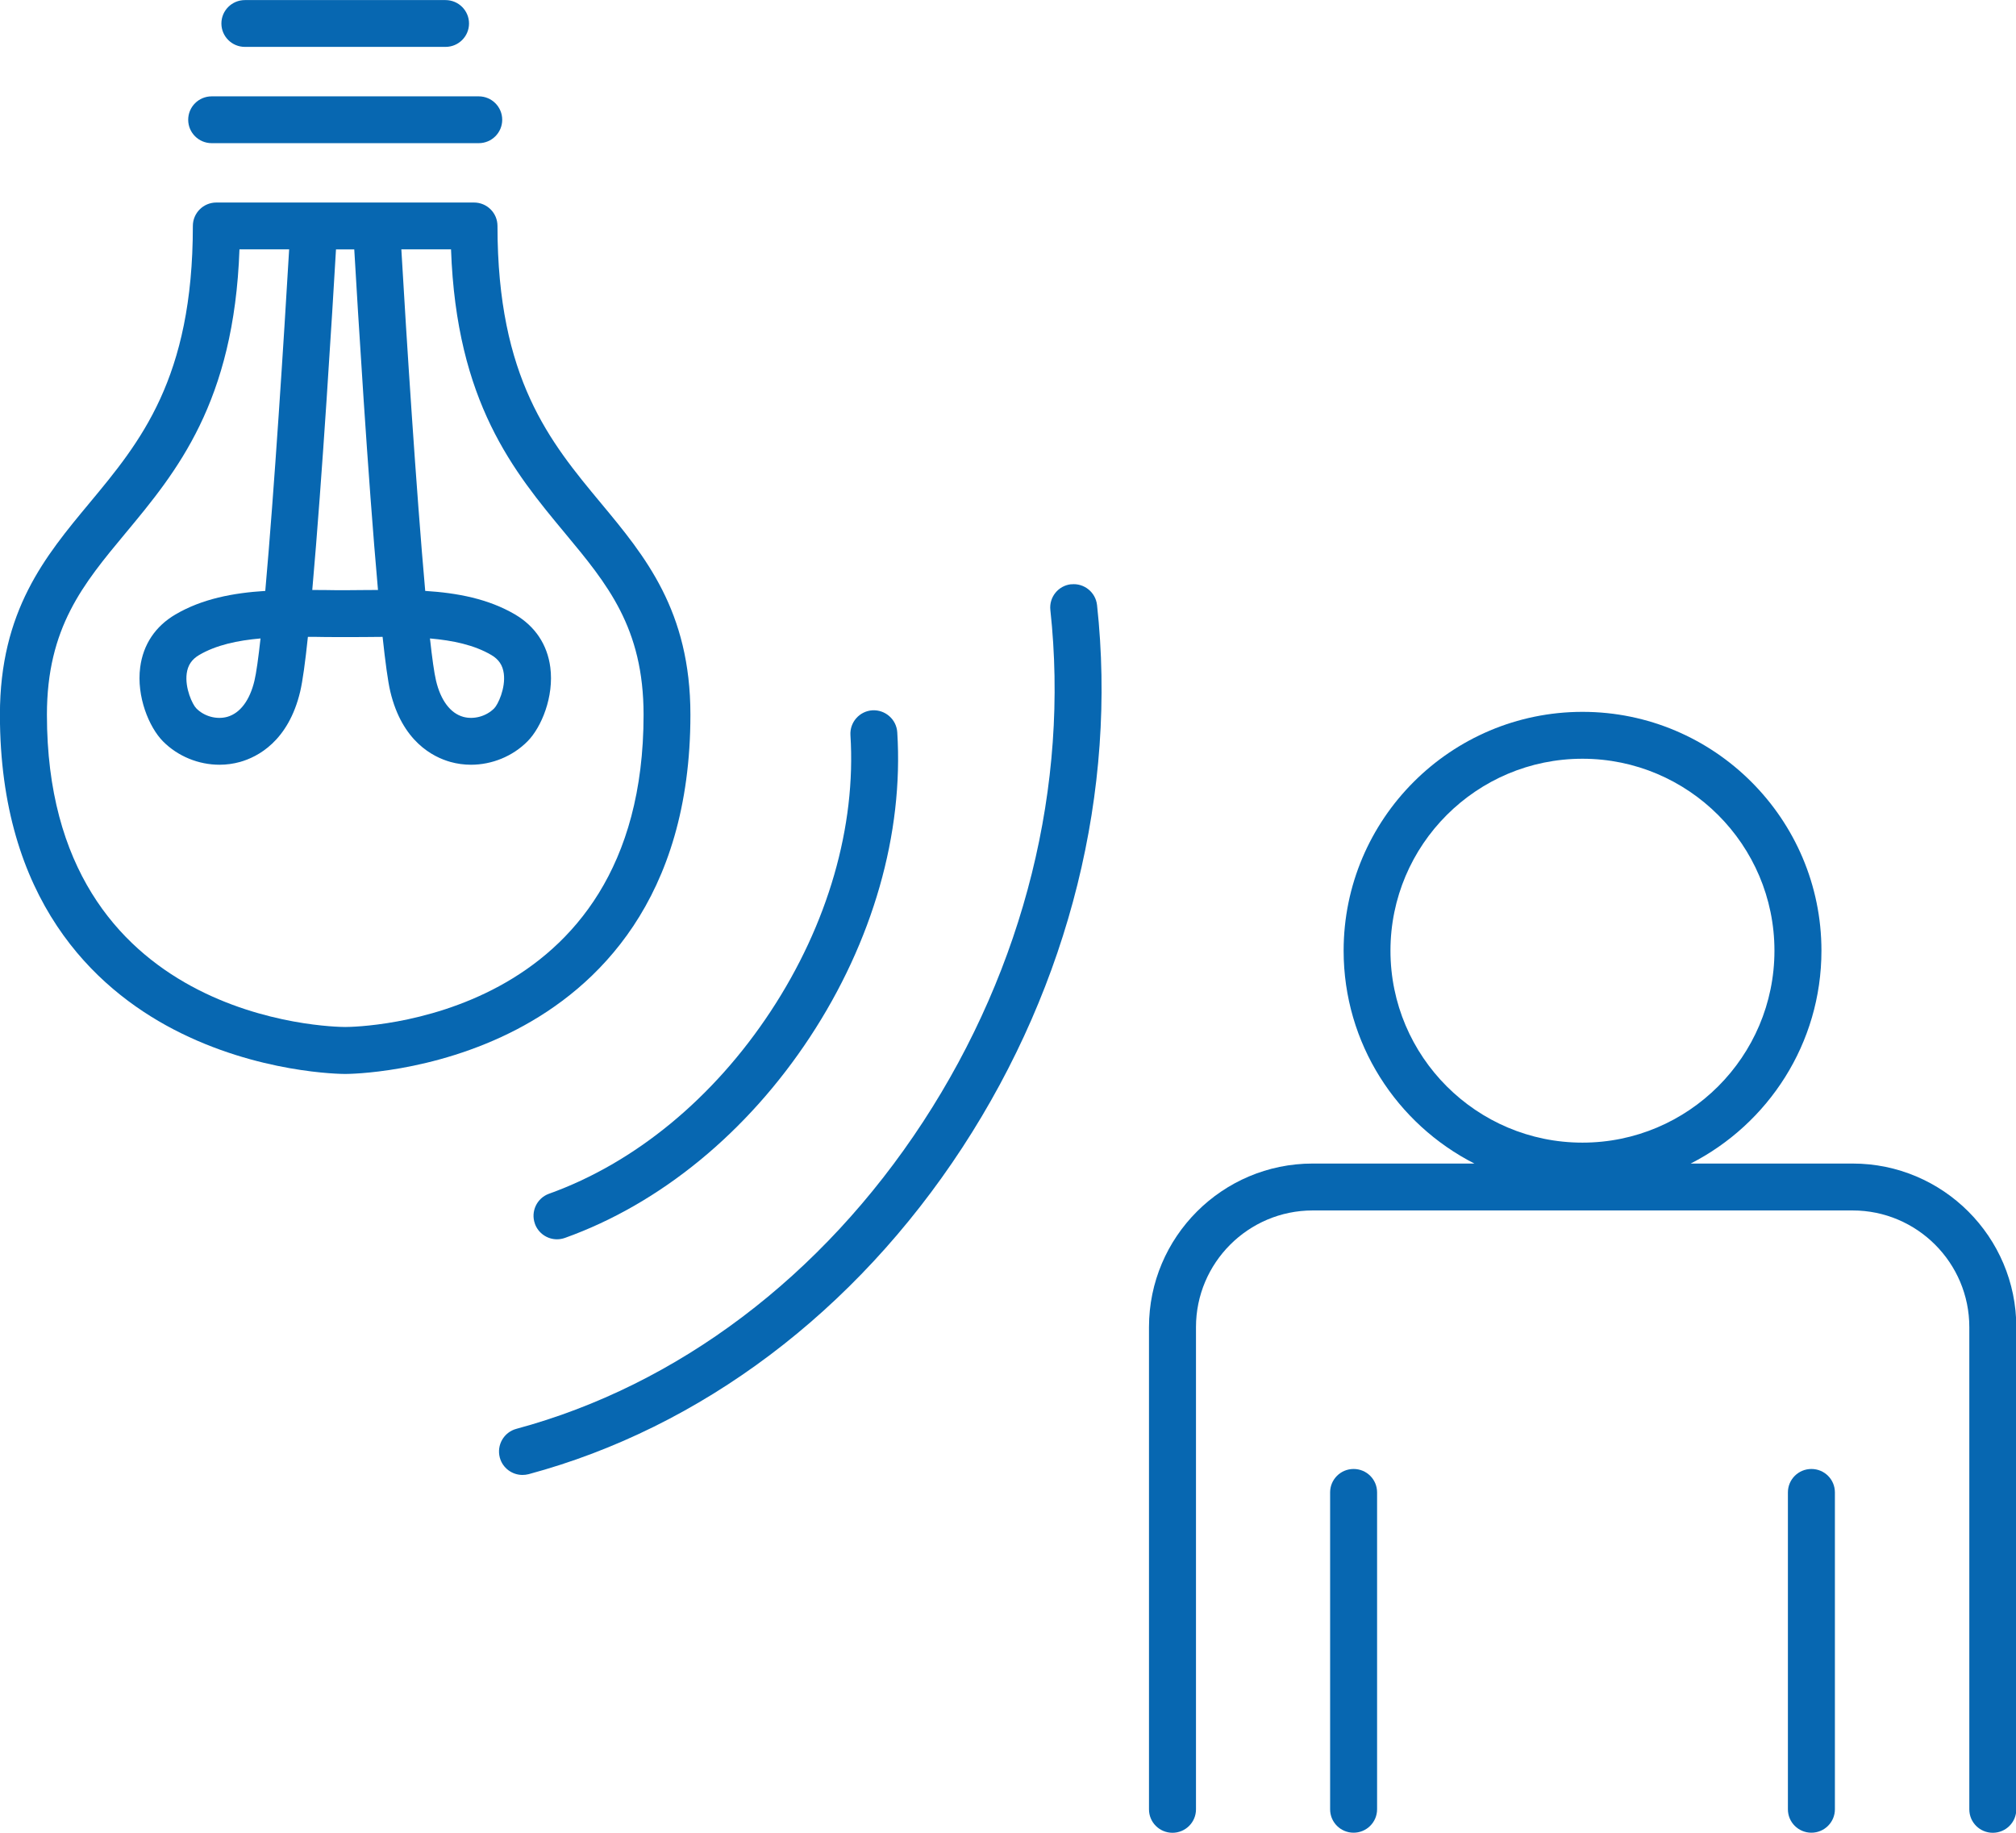 <?xml version="1.0" encoding="UTF-8"?>
<svg xmlns="http://www.w3.org/2000/svg" width="77" height="70" viewBox="0 0 77 70" fill="none">
  <g clip-path="url(#clip0_1250_5017)">
    <path d="M26.37 27.298C26.37 23.326 24.635 21.241 22.959 19.224C21.013 16.884 19.001 14.466 19.001 8.629C19.001 8.133 18.6 7.735 18.104 7.735H8.263C7.767 7.735 7.366 8.136 7.366 8.629C7.366 14.466 5.354 16.884 3.408 19.224C1.732 21.241 -0.003 23.326 -0.003 27.298C-0.003 34.37 3.601 37.736 6.623 39.313C9.85 40.997 13.044 41.018 13.184 41.018C13.323 41.018 16.514 40.997 19.744 39.313C22.766 37.736 26.37 34.373 26.37 27.298ZM14.44 22.533C14.268 22.533 14.093 22.533 13.92 22.536C13.674 22.536 13.427 22.539 13.184 22.542C12.94 22.542 12.693 22.542 12.447 22.536C12.274 22.536 12.102 22.533 11.927 22.533C12.31 18.223 12.699 11.825 12.833 9.526H13.531C13.665 11.825 14.051 18.226 14.437 22.533H14.44ZM13.187 39.224C12.702 39.224 1.792 39.04 1.792 27.298C1.792 23.974 3.179 22.305 4.79 20.368C6.742 18.021 8.941 15.375 9.146 9.523H11.044C10.848 12.859 10.474 18.749 10.132 22.569C8.905 22.646 7.722 22.869 6.7 23.469C5.934 23.918 5.467 24.616 5.354 25.489C5.209 26.606 5.693 27.776 6.225 28.314C6.795 28.89 7.589 29.208 8.385 29.208C8.649 29.208 8.914 29.172 9.169 29.101C9.832 28.914 11.014 28.317 11.466 26.41C11.558 26.023 11.659 25.287 11.76 24.324C11.986 24.324 12.212 24.324 12.438 24.33C12.669 24.33 12.898 24.333 13.127 24.333H13.133C13.151 24.333 13.169 24.333 13.187 24.333C13.204 24.333 13.222 24.333 13.24 24.333H13.246C13.475 24.333 13.704 24.333 13.935 24.33C14.161 24.33 14.387 24.327 14.613 24.324C14.717 25.287 14.815 26.023 14.907 26.41C15.358 28.317 16.538 28.914 17.204 29.101C17.459 29.172 17.724 29.208 17.988 29.208C18.784 29.208 19.578 28.89 20.148 28.314C20.68 27.779 21.164 26.606 21.019 25.489C20.906 24.619 20.439 23.921 19.673 23.469C18.651 22.869 17.468 22.646 16.241 22.569C15.899 18.746 15.522 12.856 15.329 9.523H17.227C17.432 15.375 19.631 18.018 21.583 20.368C23.191 22.302 24.581 23.971 24.581 27.298C24.581 39.04 13.674 39.224 13.187 39.224ZM9.951 24.384C9.868 25.135 9.79 25.7 9.719 25.997C9.541 26.748 9.172 27.238 8.682 27.378C8.275 27.491 7.8 27.363 7.497 27.054C7.354 26.912 7.057 26.285 7.131 25.724C7.173 25.409 7.324 25.183 7.606 25.017C8.254 24.636 9.071 24.461 9.954 24.384H9.951ZM16.419 24.384C17.305 24.461 18.119 24.636 18.767 25.017C19.049 25.183 19.2 25.406 19.242 25.724C19.316 26.285 19.019 26.912 18.876 27.054C18.573 27.36 18.095 27.491 17.691 27.378C17.201 27.241 16.832 26.748 16.654 25.997C16.583 25.7 16.505 25.135 16.422 24.384H16.419Z" fill="#0767B1"></path>
    <path d="M8.085 5.468H18.285C18.781 5.468 19.182 5.067 19.182 4.574C19.182 4.081 18.781 3.68 18.285 3.68H8.085C7.589 3.68 7.188 4.081 7.188 4.574C7.188 5.067 7.589 5.468 8.085 5.468Z" fill="#0767B1"></path>
    <path d="M9.354 1.791H17.016C17.513 1.791 17.914 1.39 17.914 0.897C17.914 0.404 17.513 0.003 17.016 0.003H9.354C8.857 0.003 8.456 0.404 8.456 0.897C8.456 1.39 8.857 1.791 9.354 1.791Z" fill="#0767B1"></path>
    <path d="M69.186 56.105C68.689 56.105 68.288 56.506 68.288 56.999V69.103C68.288 69.599 68.689 69.997 69.186 69.997C69.682 69.997 70.083 69.596 70.083 69.103V56.999C70.083 56.503 69.682 56.105 69.186 56.105Z" fill="#0767B1"></path>
    <path d="M70.754 44.44H64.574C67.534 42.931 69.569 39.854 69.569 36.31C69.569 31.281 65.475 27.188 60.444 27.188C55.414 27.188 51.319 31.281 51.319 36.31C51.319 39.854 53.352 42.931 56.314 44.44H50.134C46.69 44.44 43.885 47.241 43.885 50.687V69.106C43.885 69.602 44.287 70 44.783 70C45.279 70 45.68 69.599 45.68 69.106V50.687C45.68 48.23 47.68 46.231 50.137 46.231H70.76C73.218 46.231 75.217 48.23 75.217 50.687V69.106C75.217 69.602 75.618 70 76.115 70C76.611 70 77.012 69.599 77.012 69.106V50.687C77.012 47.244 74.21 44.44 70.763 44.44H70.754ZM53.108 36.31C53.108 32.267 56.397 28.979 60.441 28.979C64.485 28.979 67.774 32.267 67.774 36.31C67.774 40.353 64.485 43.641 60.441 43.641C56.397 43.641 53.108 40.353 53.108 36.31Z" fill="#0767B1"></path>
    <path d="M51.7 56.105C51.204 56.105 50.803 56.506 50.803 56.999V69.103C50.803 69.599 51.204 69.997 51.7 69.997C52.196 69.997 52.597 69.596 52.597 69.103V56.999C52.597 56.503 52.196 56.105 51.7 56.105Z" fill="#0767B1"></path>
    <path d="M20.43 46.739C20.561 47.104 20.906 47.333 21.274 47.333C21.375 47.333 21.476 47.315 21.577 47.28C25.214 45.979 28.539 43.252 30.937 39.607C33.334 35.965 34.517 31.834 34.27 27.966C34.238 27.473 33.81 27.102 33.32 27.129C32.826 27.161 32.452 27.586 32.482 28.079C32.702 31.56 31.623 35.303 29.439 38.621C27.252 41.945 24.245 44.419 20.971 45.592C20.505 45.759 20.264 46.273 20.43 46.736V46.739Z" fill="#0767B1"></path>
    <path d="M40.911 22.314C40.418 22.367 40.064 22.81 40.118 23.3C40.846 29.989 39.12 36.931 35.257 42.845C31.4 48.747 25.886 52.911 19.723 54.572C19.245 54.7 18.962 55.193 19.09 55.671C19.197 56.069 19.56 56.333 19.955 56.333C20.032 56.333 20.109 56.324 20.19 56.304C26.777 54.53 32.66 50.099 36.757 43.828C40.846 37.566 42.673 30.209 41.901 23.11C41.847 22.616 41.401 22.263 40.914 22.317L40.911 22.314Z" fill="#0767B1"></path>
  </g>
  <defs>
    <clipPath id="clip0_1250_5017">
      <rect width="77" height="70" fill="white"></rect>
    </clipPath>
  </defs>
</svg>
